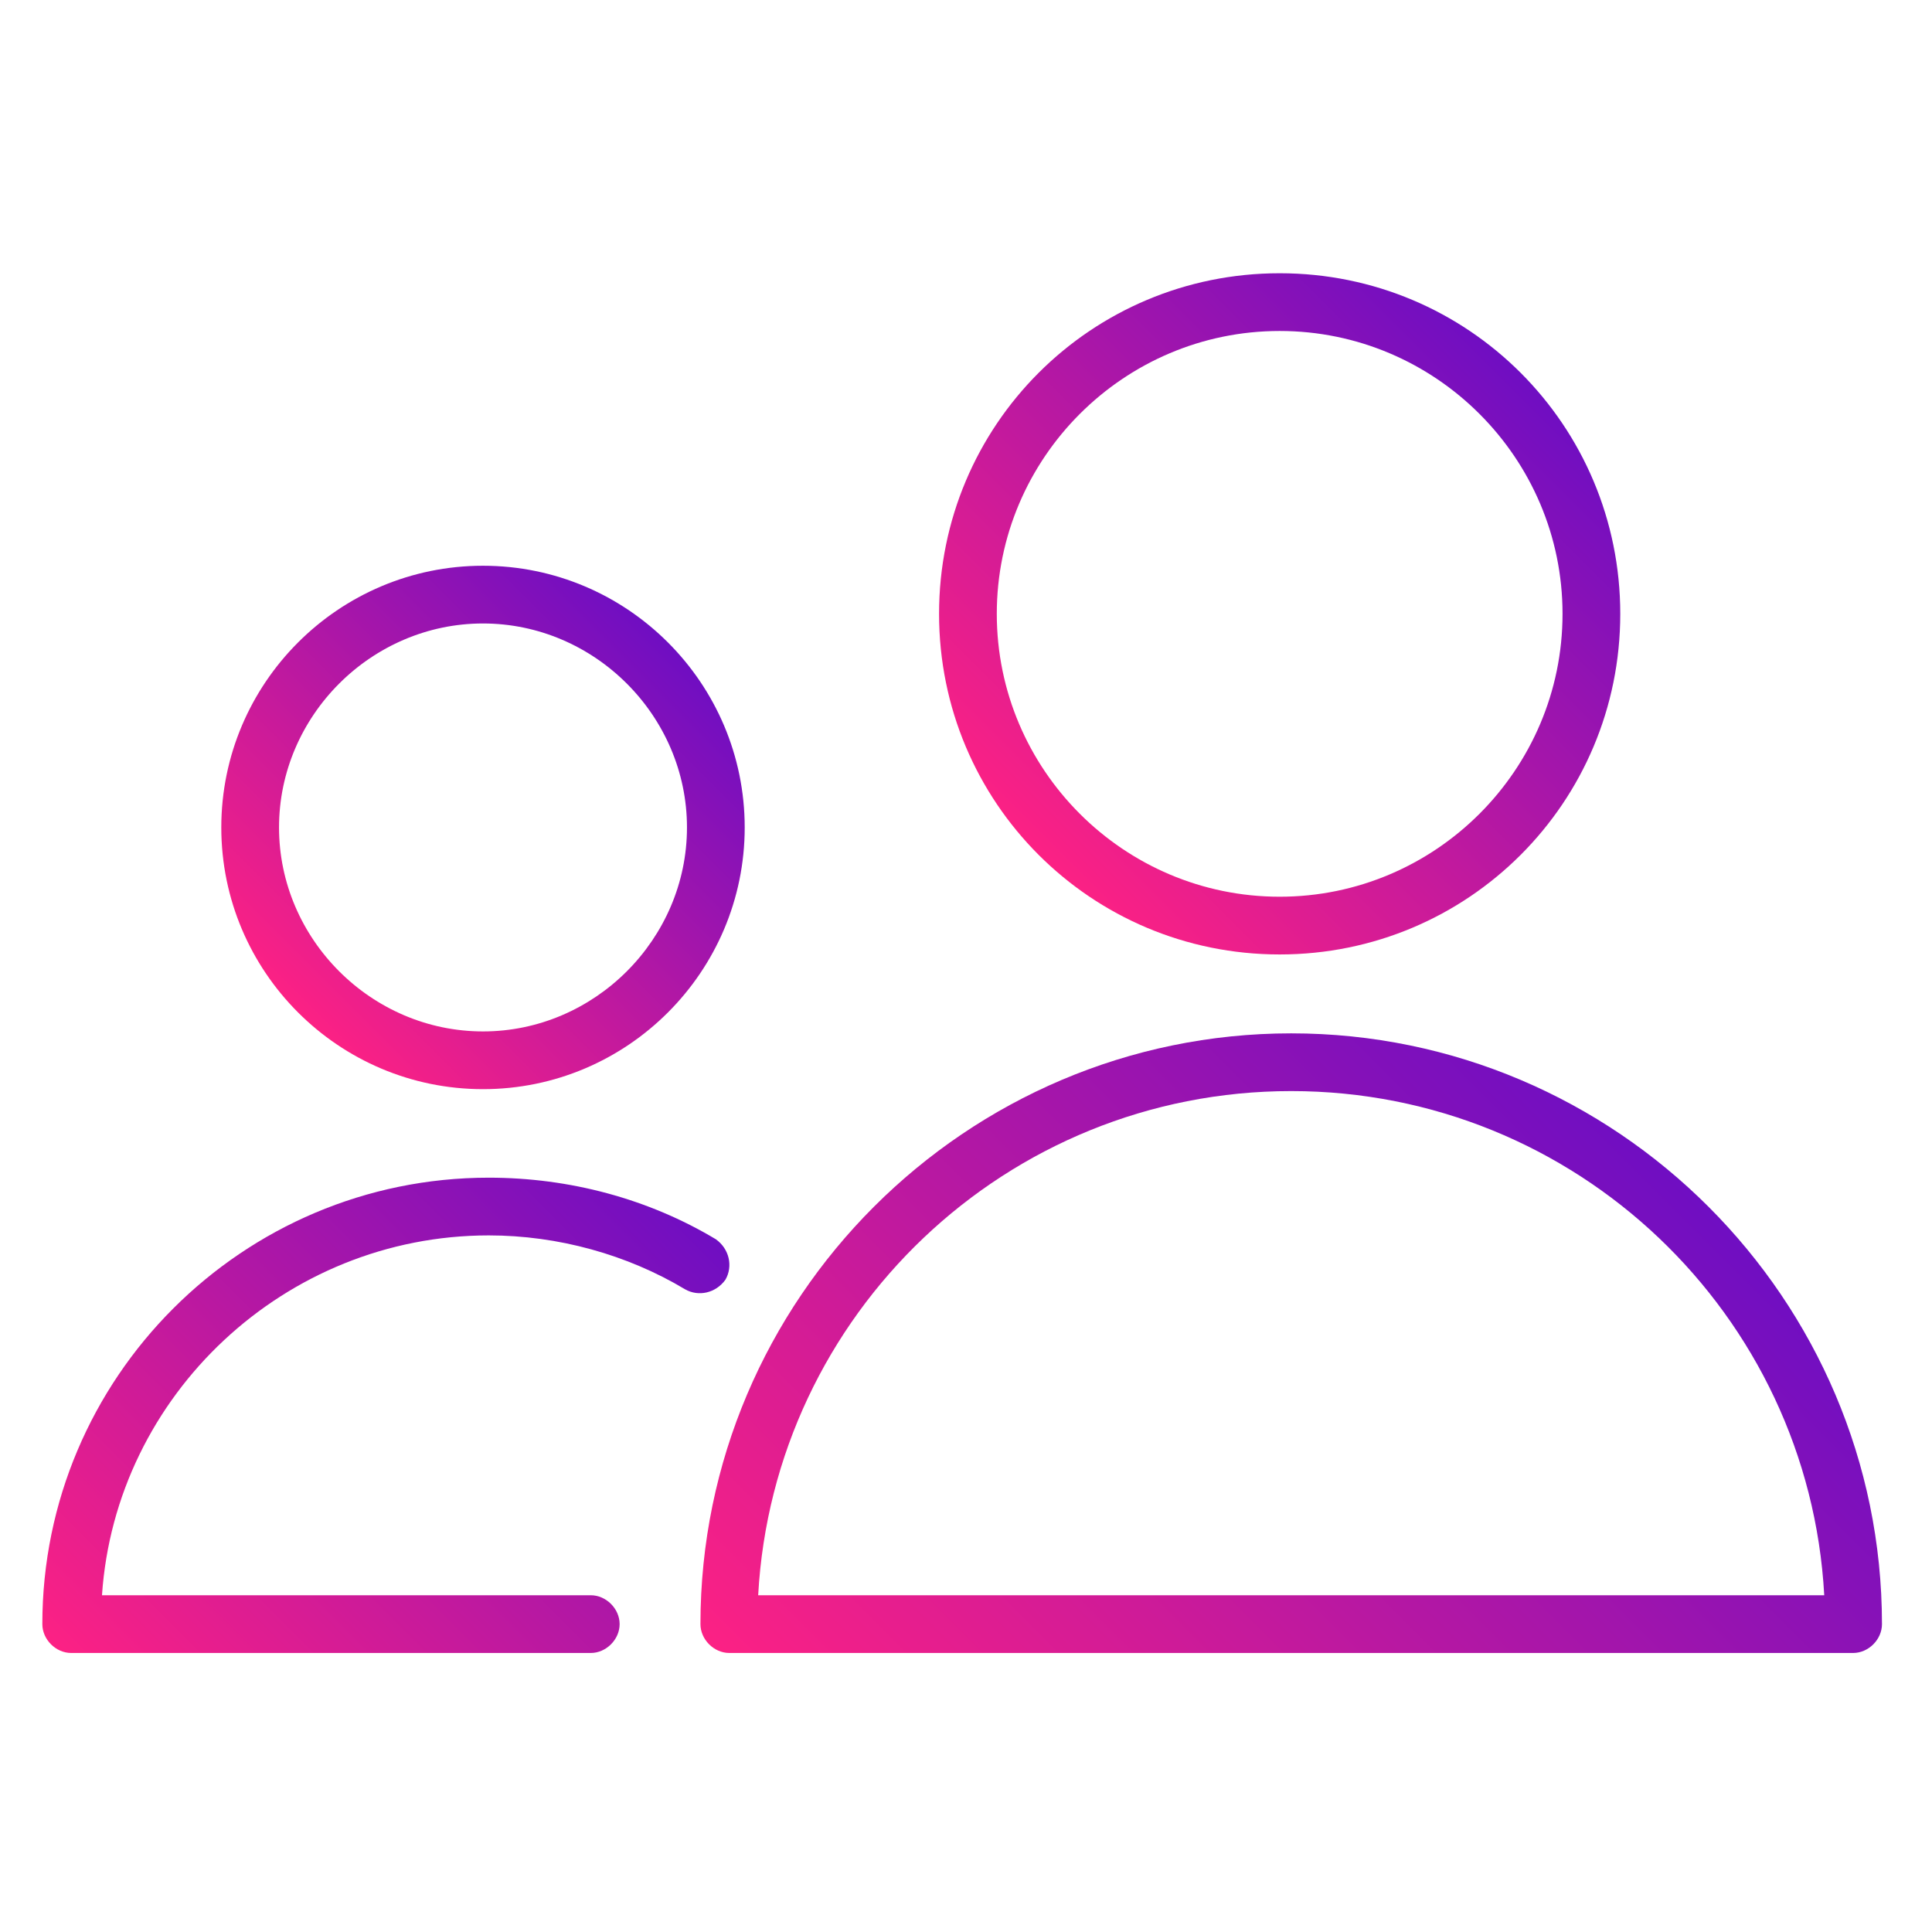 <?xml version="1.0" encoding="UTF-8"?> <!-- Generator: Adobe Illustrator 27.1.1, SVG Export Plug-In . SVG Version: 6.00 Build 0) --> <svg xmlns="http://www.w3.org/2000/svg" xmlns:xlink="http://www.w3.org/1999/xlink" id="Layer_1" x="0px" y="0px" viewBox="0 0 100.4 100.4" style="enable-background:new 0 0 100.4 100.4;" xml:space="preserve"> <style type="text/css"> .st0{fill:url(#SVGID_1_);} .st1{fill:url(#SVGID_00000098198292006883023490000016279431669963873436_);} .st2{fill:url(#SVGID_00000094594345326348543020000015156652444645085832_);} .st3{fill:url(#SVGID_00000049939935339793838450000003662442512401127297_);} </style> <g> <linearGradient id="SVGID_1_" gradientUnits="userSpaceOnUse" x1="48.431" y1="97.031" x2="85.769" y2="59.694"> <stop offset="0" style="stop-color:#FC2184"></stop> <stop offset="1" style="stop-color:#6F0EC2"></stop> </linearGradient> <path class="st0" d="M67.1,53.7c-16.9,0-30.7,13.8-30.7,30.7c0,0.8,0.7,1.5,1.5,1.5h58.4c0.8,0,1.5-0.7,1.5-1.5 C97.8,67.5,84,53.7,67.1,53.7z M39.4,82.9c0.8-14.6,12.9-26.2,27.7-26.2S94,68.3,94.8,82.9H39.4z"></path> <linearGradient id="SVGID_00000160156974722704148420000018175322065849808547_" gradientUnits="userSpaceOnUse" x1="53.975" y1="44.425" x2="79.025" y2="19.375"> <stop offset="0" style="stop-color:#FC2184"></stop> <stop offset="1" style="stop-color:#6F0EC2"></stop> </linearGradient> <path style="fill:url(#SVGID_00000160156974722704148420000018175322065849808547_);" d="M66.5,49.6c9.8,0,17.7-7.9,17.7-17.7 s-7.9-17.7-17.7-17.7s-17.7,7.9-17.7,17.7S56.7,49.6,66.5,49.6z M66.5,17.2c8.1,0,14.7,6.6,14.7,14.7s-6.6,14.7-14.7,14.7 S51.8,40,51.8,31.9S58.4,17.2,66.5,17.2z"></path> <linearGradient id="SVGID_00000171706840752473956730000018421699316765833871_" gradientUnits="userSpaceOnUse" x1="7.15" y1="89.95" x2="34.967" y2="62.133"> <stop offset="0" style="stop-color:#FC2184"></stop> <stop offset="1" style="stop-color:#6F0EC2"></stop> </linearGradient> <path style="fill:url(#SVGID_00000171706840752473956730000018421699316765833871_);" d="M25.4,64.2c3.6,0,7.2,1,10.2,2.8 c0.7,0.4,1.6,0.2,2.1-0.5c0.4-0.7,0.2-1.6-0.5-2.1c-3.5-2.1-7.6-3.2-11.8-3.2c-12.8,0-23.2,10.4-23.2,23.2c0,0.8,0.7,1.5,1.5,1.5 h27c0.8,0,1.5-0.7,1.5-1.5s-0.7-1.5-1.5-1.5H5.3C6,72.5,14.8,64.2,25.4,64.2z"></path> <linearGradient id="SVGID_00000173152886286976886010000003925125355057540739_" gradientUnits="userSpaceOnUse" x1="15.488" y1="52.612" x2="34.712" y2="33.388"> <stop offset="0" style="stop-color:#FC2184"></stop> <stop offset="1" style="stop-color:#6F0EC2"></stop> </linearGradient> <path style="fill:url(#SVGID_00000173152886286976886010000003925125355057540739_);" d="M25.1,56.6c7.5,0,13.6-6.1,13.6-13.6 s-6.1-13.6-13.6-13.6S11.5,35.5,11.5,43S17.6,56.6,25.1,56.6z M25.1,32.4c5.8,0,10.6,4.8,10.6,10.6s-4.8,10.6-10.6,10.6 S14.5,48.8,14.5,43S19.3,32.4,25.1,32.4z"></path> </g> </svg> 